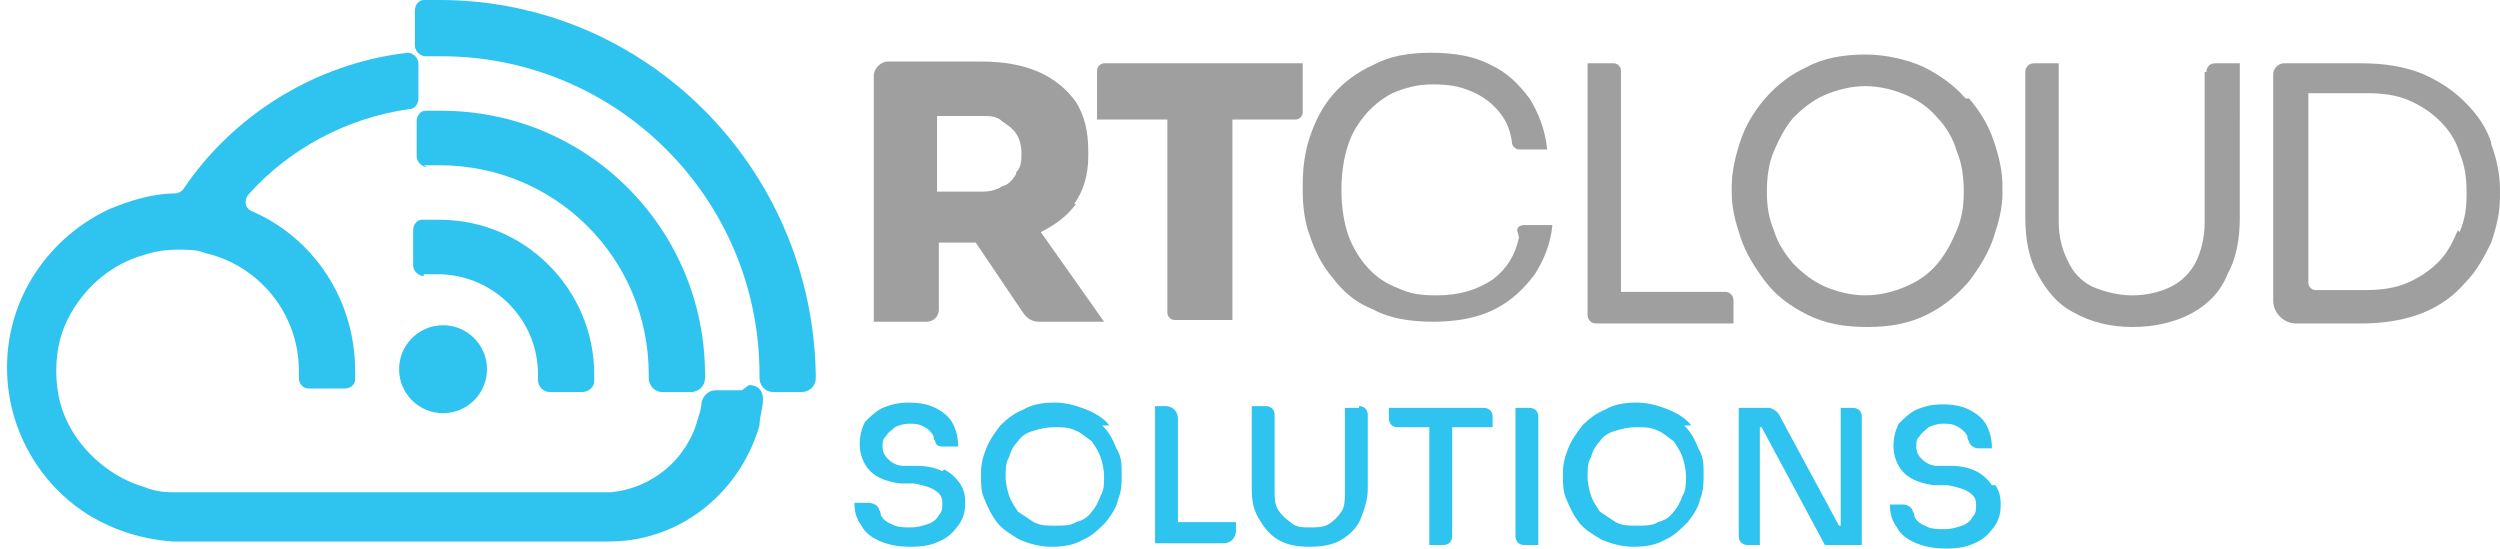 <?xml version="1.0" encoding="UTF-8"?>
<svg id="Layer_1" xmlns="http://www.w3.org/2000/svg" version="1.1" viewBox="0 0 142.2 31.2">
  <!-- Generator: Adobe Illustrator 29.1.0, SVG Export Plug-In . SVG Version: 2.1.0 Build 142)  -->
  <defs>
    <style>
      .st0 {
        fill: #2ec4ef;
      }

      .st1 {
        fill: #a09f9f;
      }
    </style>
  </defs>
  <g>
    <g>
      <path class="st0" d="M24.1,9.4c.3,0,.6,0,.9,0,6.6,0,11.9,5.3,11.9,11.9s0,.1,0,.2c0,.4.3.8.8.8h1.6c.4,0,.8-.3.8-.8,0,0,0-.2,0-.2,0-8.3-6.7-15-15-15s-.6,0-.9,0c-.3,0-.5.3-.5.6v2c0,.3.3.6.6.6Z"/>
      <path class="st0" d="M24.1,15.6c.3,0,.5,0,.8,0,3.1,0,5.7,2.5,5.7,5.7s0,.2,0,.3c0,.4.3.7.7.7h1.8c.4,0,.7-.3.7-.6,0-.1,0-.2,0-.4,0-4.8-3.9-8.8-8.8-8.8s-.6,0-1,0c-.3,0-.5.3-.5.6v2c0,.3.3.6.6.6Z"/>
      <path class="st0" d="M25,0c-.3,0-.6,0-.9,0-.3,0-.5.3-.5.6v2c0,.3.3.6.6.6.3,0,.6,0,.9,0,10,0,18.1,8.1,18.1,18.1s0,.2,0,.2c0,.4.3.8.8.8h1.6c.4,0,.8-.3.8-.8,0,0,0-.2,0-.2C46.2,9.5,36.7,0,25,0Z"/>
      <path class="st0" d="M42.2,22.2h-1.5c-.4,0-.7.3-.8.7,0,.3-.1.6-.2.9-.6,2.3-2.6,4-5,4.2-.2,0-.4,0-.6,0H10.2c0,0-.2,0-.2,0s-.2,0-.2,0c-.6,0-1.1-.1-1.6-.3h0c-1.7-.5-3.2-1.7-4.1-3.2-.6-1-.9-2.1-.9-3.4s.3-2.4.9-3.4c.9-1.5,2.3-2.7,4.1-3.2.6-.2,1.2-.3,1.9-.3s1.1,0,1.6.2c0,0,0,0,0,0,3,.7,5.3,3.4,5.3,6.7s0,.3,0,.4c0,.3.2.6.6.6h2c.3,0,.6-.2.6-.5,0-.2,0-.3,0-.5,0-4.1-2.4-7.6-5.9-9.1-.4-.2-.4-.6-.2-.9,2.3-2.6,5.6-4.4,9.2-4.9.3,0,.5-.3.5-.6v-2c0-.3-.3-.6-.6-.6-5.3.6-10,3.6-12.8,7.8-.1.1-.3.2-.4.2-1.3,0-2.6.4-3.8.9-3.4,1.6-5.8,5-5.8,9s2.4,7.5,5.8,9c1.1.5,2.3.8,3.6.9.2,0,.3,0,.5,0,0,0,0,0,.1,0h24.2c.8,0,1.6-.1,2.3-.3,3-.8,5.4-3.2,6.3-6.3,0,0,0,0,0,0,0-.5.2-1,.2-1.5,0-.5-.3-.8-.8-.8Z"/>
      <circle class="st0" cx="25.2" cy="21" r="2.5"/>
    </g>
    <g>
      <path class="st1" d="M61.1,11.6c.5-.7.8-1.6.8-2.7v-.3c0-1.1-.2-2-.7-2.8-.5-.7-1.2-1.3-2.1-1.7-.9-.4-2-.6-3.3-.6h-5.3c-.4,0-.8.4-.8.8v14h3c.4,0,.7-.3.7-.7v-3.8h2.1l2.7,4c.2.3.5.5.9.5h3.7l-3.6-5.1c.8-.4,1.5-.9,2-1.6ZM57.8,9.9c-.2.3-.4.6-.8.7-.3.2-.7.3-1.1.3h-2.6v-4.3h2.6c.4,0,.8,0,1.1.3.3.2.6.4.8.7.2.3.3.7.3,1.1s0,.8-.3,1.1Z"/>
      <path class="st1" d="M62.4,4v2.8h4v11c0,.2.2.4.4.4h3.3V6.8h3.6c.2,0,.4-.2.4-.4v-2.8h-11.3c-.2,0-.4.2-.4.4Z"/>
      <path class="st1" d="M86.4,13.5c-.2,1-.7,1.8-1.5,2.4-.9.6-1.9.9-3.2.9s-1.7-.2-2.4-.5c-.7-.3-1.2-.7-1.7-1.3-.4-.5-.8-1.2-1-1.9-.2-.7-.3-1.5-.3-2.3s.1-1.6.3-2.3c.2-.7.5-1.3,1-1.9.4-.5,1-1,1.6-1.3.7-.3,1.4-.5,2.3-.5s1.5.1,2.2.4c.7.3,1.2.7,1.6,1.2.4.5.6,1,.7,1.7,0,.2.2.4.4.4h1.6c-.1-1.1-.5-2.1-1-2.9-.6-.8-1.3-1.5-2.2-1.9-.9-.5-2.1-.7-3.4-.7s-2.4.2-3.3.7c-.9.4-1.7,1-2.3,1.7-.6.7-1,1.5-1.3,2.4-.3.9-.4,1.8-.4,2.7v.4c0,.8.1,1.7.4,2.5.3.9.7,1.7,1.3,2.4.6.8,1.3,1.4,2.3,1.8.9.5,2.1.7,3.4.7s2.5-.2,3.5-.7c1-.5,1.7-1.2,2.3-2,.5-.8.9-1.7,1-2.8h-1.6c-.2,0-.4.1-.4.3Z"/>
      <path class="st1" d="M111.8,5.6c-.6-.7-1.4-1.3-2.4-1.8-.9-.4-2.1-.7-3.3-.7s-2.4.2-3.3.7c-.9.4-1.7,1-2.4,1.8-.6.7-1.1,1.5-1.4,2.4-.3.9-.5,1.8-.5,2.6v.4c0,.8.2,1.6.5,2.5.3.9.8,1.7,1.4,2.5.6.8,1.4,1.4,2.4,1.9,1,.5,2.1.7,3.4.7s2.4-.2,3.4-.7c1-.5,1.7-1.1,2.4-1.9.6-.8,1.1-1.6,1.4-2.5.3-.9.5-1.7.5-2.5v-.4c0-.9-.2-1.7-.5-2.6-.3-.9-.8-1.7-1.4-2.4ZM111.3,13.1c-.3.7-.6,1.3-1.1,1.9-.5.6-1.1,1-1.8,1.3-.7.3-1.5.5-2.3.5s-1.6-.2-2.3-.5c-.7-.3-1.3-.8-1.8-1.3-.5-.6-.9-1.2-1.1-1.9-.3-.7-.4-1.4-.4-2.2s.1-1.6.4-2.3c.3-.7.6-1.3,1.1-1.9.5-.5,1.1-1,1.8-1.3.7-.3,1.5-.5,2.3-.5s1.6.2,2.3.5c.7.3,1.3.7,1.8,1.3.5.5.9,1.2,1.1,1.9.3.7.4,1.5.4,2.3s-.1,1.5-.4,2.2Z"/>
      <path class="st1" d="M125.4,4.1v8.6c0,.8-.2,1.6-.5,2.2-.3.6-.8,1.1-1.4,1.4-.6.3-1.4.5-2.2.5s-1.6-.2-2.3-.5c-.6-.3-1.1-.8-1.4-1.5-.3-.6-.5-1.3-.5-2.2V3.6h-1.4c-.3,0-.5.2-.5.5v8.3c0,1.2.2,2.3.7,3.2.5.9,1.1,1.7,2.1,2.2.9.5,2,.8,3.3.8s2.5-.3,3.4-.8c.9-.5,1.6-1.2,2-2.2.5-.9.7-2,.7-3.2V3.6h-1.4c-.3,0-.5.2-.5.5Z"/>
      <path class="st1" d="M141.7,8.1c-.3-.9-.8-1.6-1.5-2.3-.7-.7-1.5-1.2-2.4-1.6-1-.4-2.1-.6-3.5-.6h-4.4c-.3,0-.6.3-.6.6v12.9c0,.7.6,1.3,1.3,1.3h3.7c1.3,0,2.5-.2,3.5-.6,1-.4,1.8-1,2.4-1.7.7-.7,1.1-1.5,1.5-2.3.3-.9.5-1.7.5-2.6v-.4c0-.9-.2-1.8-.5-2.6ZM139.8,13.1c-.3.7-.6,1.3-1.1,1.8-.5.5-1.1.9-1.8,1.2-.7.3-1.5.4-2.4.4h-2.8c-.2,0-.4-.2-.4-.4V5.3h3.3c.9,0,1.7.1,2.4.4.7.3,1.3.7,1.8,1.2.5.5.9,1.1,1.1,1.8.3.7.4,1.4.4,2.3s-.1,1.5-.4,2.2Z"/>
      <path class="st1" d="M98,16.6h-5.8V4c0-.2-.2-.4-.4-.4h-1.5v14.3c0,.3.2.5.5.5h7.8v-1.3c0-.3-.2-.5-.5-.5Z"/>
    </g>
  </g>
  <g>
    <path class="st0" d="M53.6,26.8c-.4-.2-.9-.3-1.4-.3h-.8c-.4,0-.7-.2-.9-.4-.2-.2-.3-.4-.3-.7s0-.4.2-.6c.1-.2.3-.3.5-.5.2-.1.5-.2.8-.2s.6,0,.9.2c.2.1.4.3.5.5,0,.1,0,.2.1.3,0,.2.2.3.4.3h.9c0-.5-.1-.9-.3-1.3-.2-.4-.6-.7-1-.9-.4-.2-.9-.3-1.5-.3s-1,.1-1.5.3c-.4.2-.7.5-1,.8-.2.4-.3.8-.3,1.3s.2,1.1.6,1.5c.4.4,1,.6,1.7.7h.8c.5.1.9.2,1.2.4.3.2.4.4.4.7s0,.5-.2.7c-.1.2-.3.4-.6.5-.3.1-.6.2-1,.2s-.8,0-1.1-.2c-.3-.1-.5-.3-.6-.5,0,0,0-.2-.1-.3,0-.2-.3-.4-.6-.4h-.8c0,.5.1.9.4,1.3.2.4.6.7,1.1.9.5.2,1,.3,1.7.3s1.2-.1,1.6-.3c.5-.2.8-.5,1.1-.9.3-.4.4-.8.4-1.3s-.1-.8-.3-1.1c-.2-.3-.5-.6-.9-.8Z"/>
    <path class="st0" d="M63.1,24.2c-.3-.4-.8-.7-1.3-.9-.5-.2-1.1-.4-1.8-.4s-1.3.1-1.8.4c-.5.2-.9.5-1.3.9-.3.4-.6.8-.8,1.3-.2.5-.3.9-.3,1.4v.2c0,.4,0,.9.2,1.3.2.5.4.9.7,1.3.3.4.8.7,1.3,1,.5.2,1.1.4,1.8.4s1.3-.1,1.8-.4c.5-.2.9-.6,1.3-1,.3-.4.6-.8.7-1.3.2-.5.2-.9.2-1.3v-.2c0-.5,0-.9-.3-1.4-.2-.5-.4-.9-.8-1.3ZM62.6,28.2c-.1.3-.3.7-.5.9-.2.3-.5.5-.9.6-.3.2-.7.2-1.2.2s-.8,0-1.2-.2c-.3-.2-.6-.4-.9-.6-.2-.3-.4-.6-.5-.9-.1-.3-.2-.7-.2-1.1s0-.8.2-1.1c.1-.4.3-.7.5-.9.2-.3.5-.5.9-.6.3-.1.7-.2,1.2-.2s.8,0,1.2.2c.3.1.6.4.9.6.2.3.4.6.5.9s.2.7.2,1.1,0,.8-.2,1.1Z"/>
    <path class="st0" d="M67,23.8c0-.4-.3-.7-.7-.7h-.6v7.8h3.9c.4,0,.7-.3.7-.7v-.5h-3.3v-6Z"/>
    <path class="st0" d="M77.3,23.2h-.8v4.8c0,.4,0,.8-.2,1.1-.2.3-.4.5-.7.7-.3.2-.7.2-1.1.2s-.8,0-1.1-.3c-.3-.2-.5-.4-.7-.7-.2-.3-.2-.7-.2-1.1v-4.3c0-.3-.2-.5-.5-.5h-.8v4.7c0,.7.1,1.2.4,1.7.3.5.6.9,1.1,1.2.5.3,1.1.4,1.8.4s1.3-.1,1.8-.4c.5-.3.9-.7,1.1-1.2.2-.5.4-1.1.4-1.7v-4.2c0-.3-.2-.5-.5-.5Z"/>
    <path class="st0" d="M84.4,23.2h-5.4v.6c0,.3.2.5.5.5h1.8v6.7h.8c.3,0,.5-.2.5-.5v-6.2h2.3v-.6c0-.3-.2-.5-.5-.5Z"/>
    <path class="st0" d="M87,23.2h-.8v7.3c0,.3.2.5.5.5h.8v-7.3c0-.3-.2-.5-.5-.5Z"/>
    <path class="st0" d="M96.2,24.2c-.3-.4-.8-.7-1.3-.9-.5-.2-1.1-.4-1.8-.4s-1.3.1-1.8.4c-.5.2-.9.5-1.3.9-.3.4-.6.8-.8,1.3-.2.5-.3.9-.3,1.4v.2c0,.4,0,.9.2,1.3.2.5.4.9.7,1.3.3.4.8.7,1.3,1,.5.2,1.1.4,1.8.4s1.3-.1,1.8-.4c.5-.2.9-.6,1.3-1,.3-.4.6-.8.7-1.3.2-.5.2-.9.2-1.3v-.2c0-.5,0-.9-.3-1.4-.2-.5-.4-.9-.8-1.3ZM95.7,28.2c-.1.3-.3.7-.5.9-.2.3-.5.5-.9.6-.3.2-.7.2-1.2.2s-.8,0-1.2-.2c-.3-.2-.6-.4-.9-.6-.2-.3-.4-.6-.5-.9-.1-.3-.2-.7-.2-1.1s0-.8.2-1.1c.1-.4.3-.7.5-.9.2-.3.5-.5.9-.6.3-.1.7-.2,1.2-.2s.8,0,1.2.2c.3.1.6.4.9.6.2.3.4.6.5.9s.2.7.2,1.1,0,.8-.2,1.1Z"/>
    <path class="st0" d="M105.4,23.2h-.7v6.7h-.1l-3.4-6.3c-.1-.2-.4-.4-.6-.4h-1.7v7.3c0,.3.2.5.5.5h.7v-6.7h.1l3.6,6.7h2.1v-7.3c0-.3-.2-.5-.5-.5Z"/>
    <path class="st0" d="M113.3,27.6c-.2-.3-.5-.6-.9-.8-.4-.2-.9-.3-1.4-.3h-.8c-.4,0-.7-.2-.9-.4-.2-.2-.3-.4-.3-.7s0-.4.2-.6c.1-.2.3-.3.5-.5.2-.1.5-.2.8-.2s.6,0,.9.2c.2.1.4.3.5.5,0,0,0,.2.1.3,0,.2.3.4.5.4h.8c0-.5-.1-.9-.3-1.3-.2-.4-.6-.7-1-.9-.4-.2-.9-.3-1.5-.3s-1,.1-1.5.3c-.4.2-.7.5-1,.8-.2.4-.3.8-.3,1.3s.2,1.1.6,1.5c.4.4,1,.6,1.7.7h.8c.5.1.9.2,1.2.4.3.2.4.4.4.7s0,.5-.2.7c-.1.2-.3.4-.6.5-.3.1-.6.2-1,.2s-.8,0-1.1-.2c-.3-.1-.5-.3-.6-.5,0,0,0-.2-.1-.3,0-.2-.3-.4-.5-.4h-.8c0,.5.1.9.4,1.3.2.4.6.7,1.1.9.5.2,1,.3,1.7.3s1.2-.1,1.6-.3c.5-.2.8-.5,1.1-.9.3-.4.4-.8.4-1.3s-.1-.8-.3-1.1Z"/>
  </g>
</svg>